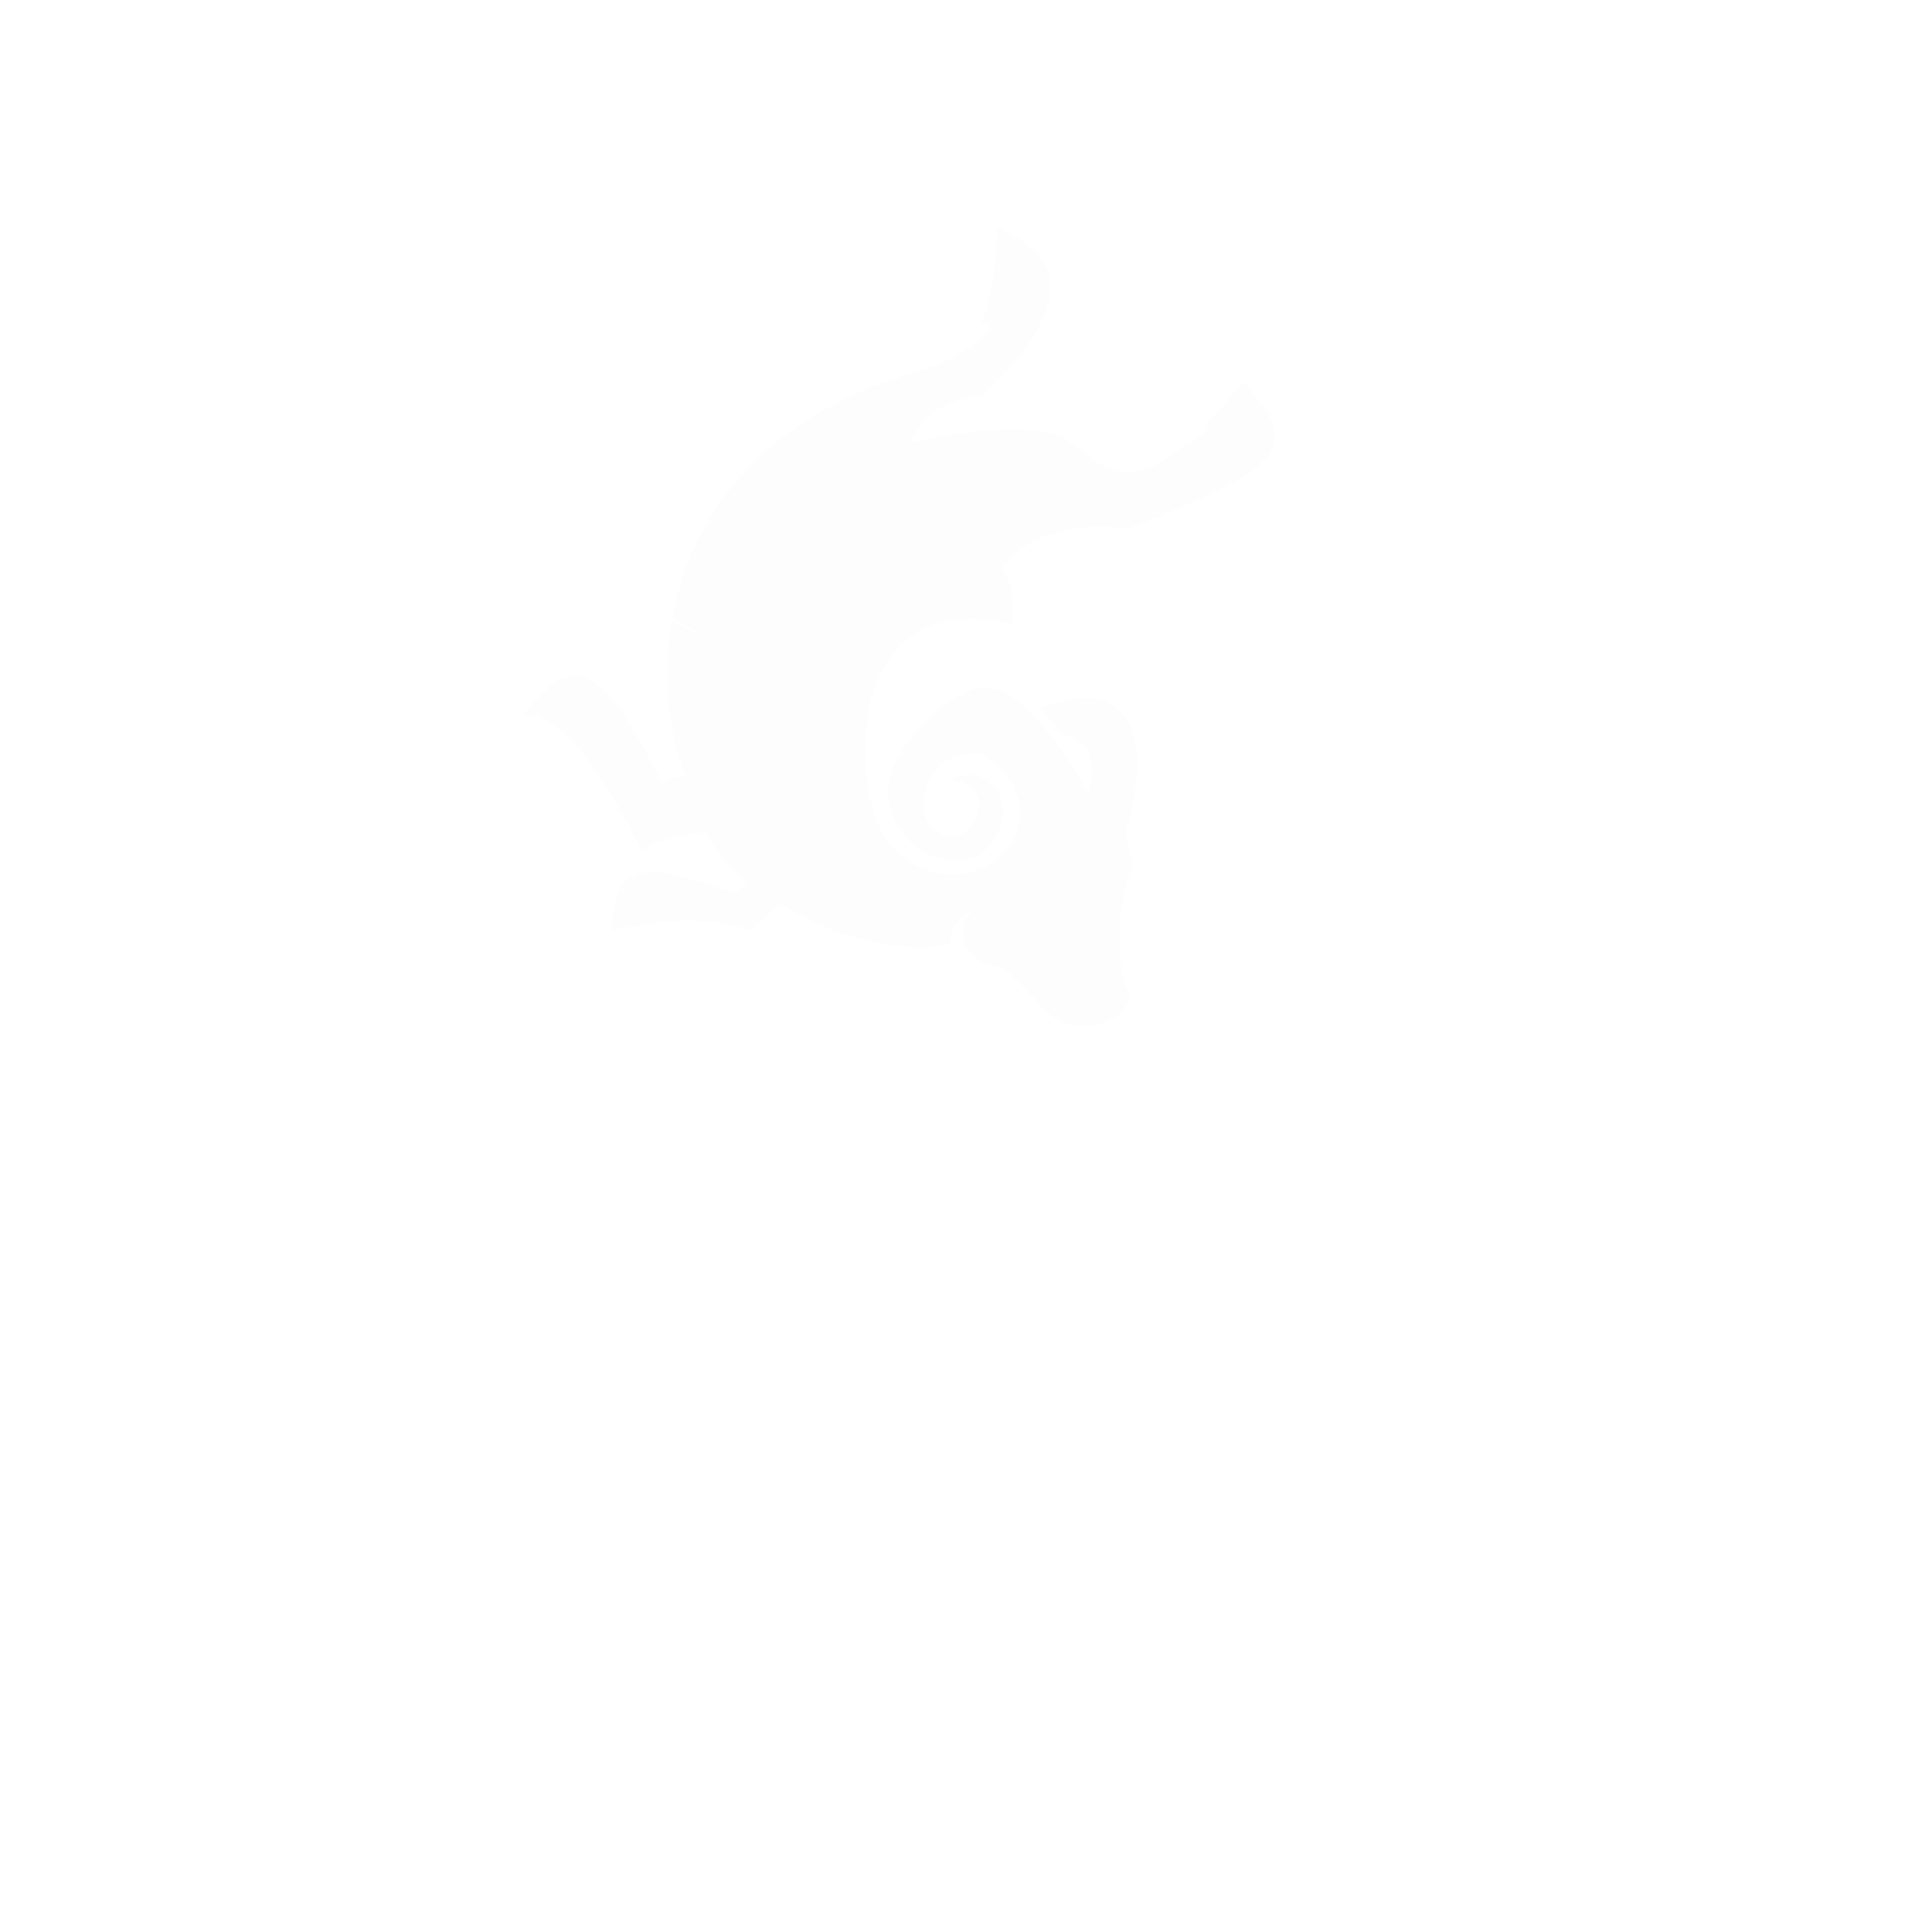 <?xml version="1.0" encoding="utf-8"?>
<!-- Generator: Adobe Illustrator 19.0.0, SVG Export Plug-In . SVG Version: 6.00 Build 0)  -->
<svg version="1.1" id="Calque_1" xmlns="http://www.w3.org/2000/svg" xmlns:xlink="http://www.w3.org/1999/xlink" x="0px" y="0px"
	 viewBox="202 -74.1 1000 988" style="enable-background:new 202 -74.1 1000 988;" xml:space="preserve">
<style type="text/css">
	.st0{filter:url(#Filter_1);}
	.st1{fill:#FDFDFD;}
	.st2{fill:#FFFFFF;}
</style>
<filter  height="140%" width="140%" id="Filter_1" x="-20%" y="-20%" color-interpolation-filters="sRGB">
	
		<feColorMatrix  type="matrix" values="0 0 0 0 0.102 0 0 0 0 0.145 0 0 0 0 0.227 0 0 0 1 0" in="SourceGraphic" result="result1">
		</feColorMatrix>
</filter>
<g transform="matrix( 1.395, 0, 0, 1.395, 499.1,531.6) ">
	<g transform="matrix( 1, 0, 0, 1, 0,0) ">
		<g class="st0">
			<g id="Symbol_1_0_Layer0_0_FILL_1_">
				<path class="st1" d="M176.7-329.5c-0.8-7.9-7.3-14.6-19.4-20.4c-0.9,13.5-2.3,23.8-4.4,30.8c-1.9,6.6-4.7,11.5-8.4,14.8
					c-2.9,2.5-7.4,4.8-13.6,6.8c-11.4,3.7-18.1,6-20.1,6.8c-20.5,8.2-37,19.5-49.5,33.9c-10.7,12.2-18.3,26.3-22.6,42.2
					c-3.6,13.1-4.8,26.5-3.7,40.2c1,11.6,3.3,21,6.9,28.2c-4.1,0.4-7.1,1.3-9,2.7c-5.9-11.7-11-20.5-15.2-26.5
					c-4.4-6.4-8.5-10.5-12.3-12.3c-3.7-1.9-7.5-1.6-11.4,0.7c-3.6,2.1-7.8,6.2-12.7,12.5c7.3-0.1,15.1,5.3,23.5,16.2
					c6.4,8.4,13.1,19.8,20,34.2c6-3.6,14.1-5.8,24.2-6.7c1.4,3.1,3.2,6,5.3,8.6c2.3,2.9,5.6,6.3,10,10.2c-0.3,0.4-0.8,0.8-1.5,1.3
					c-1,0.8-1.9,1.4-2.6,2c-2.2-0.2-6.6-1.4-13.3-3.6c-6.7-2.2-11.8-3.4-15.3-3.7c-5.6-0.5-9.7,0.6-12.5,3.5
					c-3.4,3.5-5.1,9.5-4.9,18c7.9-1.7,14.7-2.7,20.6-3.2C45.7-93.3,56-92.2,65.7-89c1.7-1.6,3.1-3,4.4-4.1c2.3-2.2,4.5-4.1,6.6-5.8
					c11.6,7,22.7,11.6,33.3,14c3,0.7,5.9,1.2,8.8,1.5c7.5,0.9,14.6,0.7,21.2-0.6c-0.4-2.8,0-5.2,1.4-7.3c1.3-2.1,3.6-4,6.8-5.6
					c-2.7,2.8-4.1,5.6-4.1,8.3c-0.1,2.9,0.6,5.2,2.1,7c3.1,3.7,7.1,5.8,11.8,6.3c1.2,0.6,2.5,1.5,3.9,2.7c0.8,0.7,1.9,1.8,3.4,3.1
					c1.8,1.6,4.3,4.3,7.6,8.1c4.6,5.2,9.6,7.9,15,8.1c4.8,0.1,9.1-1.1,12.8-3.5s5.5-5.3,5.5-8.6c-0.7-1.1-1.3-2.4-1.8-3.8
					c-1.6-4.6-2.3-10.9-2-19.1c0.4-9.9,1.9-17.7,4.4-23.5c0.1-5.7-0.7-9.9-2.4-12.7c2-6,3.3-12,4-18c0.9-7.5,0.6-13.9-0.9-19.1
					c-3.9-13.8-15.6-17.1-35-9.9c2.2,2.2,3.8,4,4.9,5.4c1.1,1.3,2.4,3,3.7,4.9c3.6-0.2,6.4,1.2,8.5,4.1c2.9,3.8,3.3,9.7,1.2,17.5
					c-5.5-10.6-11.7-19.6-18.5-27.2c-9.5-10.5-17.7-14.3-24.6-11.4c-8.9,3.8-16.6,9.8-22.9,18c-2.4,3.1-4.3,6.1-5.7,9.1
					c-2.6,5.9-3.2,11.7-1.7,17.2c0.5,1.5,1,2.9,1.7,4.3c1.2,2.6,2.9,4.9,5,7c2.8,2.9,6,4.9,9.8,6.3c3.7,1.3,7.3,1.6,10.8,1.1
					c3.5-0.6,6.5-2.1,8.8-4.5c3.2-3.2,5.1-6.8,5.6-10.9c0.5-3.5-0.1-6.7-1.8-9.7c-1.7-2.9-4.1-4.8-7.1-5.8c-3.2-1-6.5-0.6-10,1.2
					c5.6,0.8,8.9,3.4,9.9,7.6c0.4,1.8,0.3,3.6-0.4,5.4c-0.6,1.8-1.5,3.4-2.9,4.9c-3.7,3.6-7.6,4.2-11.6,1.8
					c-1.7-1.1-3.1-2.6-4.1-4.6c-1-2-1.5-4.3-1.3-6.7c0.2-4,1.1-7.3,2.8-10c2.9-4.6,7.8-7.3,14.6-8.1c2.9-0.3,6,0.8,9.2,3.4
					c3.1,2.6,5.5,5.9,7.2,10c1.8,4.4,2.3,8.7,1.4,12.9c-1,5-3.7,9.3-8,12.8c-3.2,2.6-7.1,4.4-11.5,5.2c-4.4,0.9-8.9,0.7-13.3-0.6
					c-4.6-1.3-8.7-3.6-12.2-6.9c-0.3-0.3-0.7-0.7-1-1c-3.4-3.6-5.9-7.9-7.5-13c-2.3-7-3.4-14.9-3.4-23.7c0-10,1.5-18.7,4.5-26.2
					c1.8-4.2,3.9-7.8,6.4-10.8c3-3.5,6.5-6.3,10.6-8.3c8.8-4.3,19.9-4.9,33.3-1.8c0.3-5.9,0.1-10.3-0.7-13.3
					c-0.6-2.5-1.8-4.8-3.7-6.7c3.5-5.6,8.7-9.8,15.8-12.5c8.4-3.4,18.8-4.4,31.2-3c7.2-2.7,13.6-5.3,19.1-7.6
					c6.2-2.6,11.4-5,15.6-7.1c8.4-4.3,14.1-8.3,17-12.1c2.9-3.8,3.5-8,1.9-12.4c-1.4-3.9-5-9-10.8-15.3
					c-10.3,12.9-19.3,22.1-27,27.5c-6.5,4.6-12.4,6.7-17.6,6.1c-3.7-0.3-7.8-2.1-12.2-5.5c-1.2-0.9-3-2.3-5.4-4.1
					c-2-1.6-3.8-2.7-5.4-3.3c-6.4-3.1-16.2-3.9-29.3-2.6c-4.5,0.5-13.5,2-27.2,4.6c1.6-2.6,2.9-4.5,3.7-5.7c1.4-2,2.9-3.6,4.4-4.9
					c3.9-3.3,10.4-5.7,19.4-7.3C169.5-304.5,177.9-318.6,176.7-329.5z"/>
			</g>
		</g>
	</g>
	<g transform="matrix( 1, 0, 0, 1, 0,0) ">
		<g class="st0">
			<g id="Symbol_1_0_Layer0_1_FILL_1_">
				<path class="st2" d="M29.2-219.6c2.7-9.6,6.7-18.6,11.9-27.1l-8.7-3.2c-3.4,5.6-6.2,11.4-8.4,17.4c-2.8,4.9-11.5,3.5-26-4.3
					c7.3,4.2,15,8.5,23,12.9c0.3,0.2,0.7,0.4,1.1,0.6H22C24.4-222.2,26.8-220.9,29.2-219.6 M265.5-143.2c-0.3-0.1-0.5-0.3-0.8-0.4
					c-2.4-1.3-4.9-2.7-7.3-4c-3,8.8-7,17.2-12.1,25.2c-0.2,0.3-0.4,0.7-0.6,1.1c-0.3,0.4-0.7,0.9-1,1.3l8.8,3.2
					c3.9-6.1,7.3-12.4,10.1-18.9c2.1-4.5,11.1-2.5,27.1,5.9C282-134.1,273.9-138.6,265.5-143.2 M250.5-248.4
					c-1.1,0.5-2.2,1.1-3.5,1.8c10.9,18,16.3,38.2,16.3,60.8c0,6.6-0.5,13.1-1.5,19.4v0.1c-0.9,5.3-12.2,2.6-33.7-7.9
					c105.4,63.3,153.9,96.9,145.4,100.8c-0.1,0-0.2,0.1-0.4,0.1c-16.2,3.1-61.8-9.1-136.8-36.7c-2.7,3.3-5.4,6.2-7.9,8.8
					c-4.2,4.1-8.6,7.9-13.1,11.3c-0.8,4-0.7,7.7,0.3,11.2c0.7-0.5,1.1-0.8,1.2-0.9c6.3-4.4,12.3-9.4,18-15.2c3.5-3.4,6.7-7,9.6-10.7
					c0.4,0.2,0.9,0.4,1.4,0.6h0.1c19.4,8,37.6,15.1,54.9,21.5c24.1,8.8,42.5,14.7,55.3,17.6c16.2,3.6,25.1,2.6,26.8-3.1v0.1
					c3.4-6-5.9-16.8-27.8-32.3c-0.3-0.3-0.7-0.5-1-0.7c-9.2-6.5-20.6-13.8-34.1-21.9c-6.2-3.7-12.6-7.4-19.2-11.2
					c-0.4-0.2-0.8-0.4-1.2-0.7c-9.6-5.5-19.6-11-30-16.7h-0.1c-0.4-0.2-0.7-0.4-1-0.6c2.6-10.4,3.9-21.3,3.9-32.8
					c0-24.1-5.8-45.7-17.3-65c0,0-0.1,0-0.2,0.1C253.5-250,252.1-249.2,250.5-248.4 M183.1-307.3L183.1-307.3
					c-1.4,2.1-3,4.4-4.8,6.8c18.7,5.4,35.4,15.5,50.1,30.3c0.2,0.1,0.3,0.3,0.4,0.5c0.1-0.1,0.3-0.2,0.4-0.3
					c2.1-1.6,4.3-3.5,6.6-5.6c-0.3-0.4-0.6-0.7-0.9-1c-15.1-15.1-32.1-25.7-51.1-31.8C183.6-308.1,183.4-307.7,183.1-307.3
					 M150.8-308.1c1.6-1.6,2.9-3.5,4.1-5.8c-3.5-0.3-7.1-0.4-10.9-0.4c-35.4,0-65.7,12.5-90.8,37.6c-4.8,4.8-9.1,9.8-13,15
					c-0.4-0.2-0.8-0.4-1.1-0.4l-0.1-0.1c-17.6-7.2-34.2-13.7-50-19.5c-24.1-8.9-42.6-14.7-55.3-17.5c-16.2-3.6-25.1-2.6-26.9,3.1
					c-4.8,8.5,16.2,26.7,63,54.6c14.6,8.8,30.4,17.8,47.4,27.1c0.4,0.2,0.8,0.4,1.3,0.7c-1.8,8.6-2.8,17.5-2.8,26.9
					c0.3,0.1,0.6,0.3,0.8,0.4c0.1,0,0.1,0,0.1,0c0.4,0.3,0.9,0.5,1.3,0.8c0.1,0,0.1,0.1,0.2,0.1c2.2,1.3,4.4,3.2,6.8,5.8
					c-0.1-2-0.1-4.1-0.1-6.1c0-5.7,0.4-11.3,1.1-16.8c0-0.1,0-0.1,0-0.1c0.6-3.9,6.1-3.3,16.6,1.9c0.7,0.3,2.9,1.4,6.5,3.3
					c-102.4-63.6-146.6-95-132.8-94.1c0.1,0,0.1,0,0.1,0c0.5-0.1,1.4-0.1,2.7,0c20.9,0.9,64,12.4,129.4,34.6
					c3.7-4.9,7.6-9.3,11.4-13.2c23.3-23.3,51.4-35,84.4-35c0.9,0,1.8,0,2.6,0.1c1.4-0.8,2.7-1.7,3.7-2.5
					C150.5-307.8,150.6-308,150.8-308.1L150.8-308.1z"/>
			</g>
		</g>
	</g>
</g>
<g transform="matrix( 1.395, 0, 0, 1.395, 499.95,746.65) ">
	<g transform="matrix( 1, 0, 0, 1, 0,0) ">
		<g class="st0">
			<g id="Symbol_2_0_Layer0_0_FILL_1_">
				<path class="st2" d="M115.3-80.5h23.9L91.8-187.5L44.5-80.5H68l23.6-58.8L115.3-80.5 M-31.7-161.9v81.4h23.1v-21.7H3.9
					l14.8,21.7h24.7l-17.6-25.6c5.1-2.4,9-5.8,11.9-10.3c2.8-4.4,4.2-9.5,4.2-15.4c0-6.2-1.5-11.5-4.4-16.1c-3-4.5-7.2-8-12.6-10.4
					c-5.4-2.4-11.8-3.7-19.2-3.7H-31.7 M14.9-140.6c2.4,2.1,3.6,5,3.6,8.9c0,3.8-1.2,6.7-3.6,8.8c-2.4,2-6,3-10.7,3H-8.7v-23.8H4.2
					C8.9-143.7,12.5-142.7,14.9-140.6 M-62.2-158.2c-5.8-2.5-12.4-3.7-19.7-3.7c-8.3,0-15.8,1.7-22.5,5.2
					c-6.6,3.4-11.8,8.3-15.5,14.5c-3.7,6.2-5.5,13.2-5.5,21s1.8,14.8,5.5,21c3.7,6.2,8.9,11,15.5,14.5c6.5,3.5,13.9,5.3,22.1,5.3
					c5.8,0,11.6-0.8,17.4-2.6c5.8-1.8,10.9-4.2,15.4-7.4v-32.4H-69v21.5c-3.8,1.7-7.8,2.5-11.9,2.5c-4.3,0-8.2-0.9-11.5-2.8
					c-3.4-2-6-4.6-7.9-8c-1.8-3.4-2.8-7.3-2.8-11.6c0-6.8,2.1-12.2,6.2-16.2c4.1-4.1,9.5-6.1,16.2-6.1c7.4,0,13.8,2.9,19,8.8
					l14.1-12.7C-51.5-152.1-56.4-155.7-62.2-158.2 M416.3-161.9h-22.4l-19.3,32.4l-19.3-32.4h-24.3l31.1,51.9v29.5h23v-29.2
					L416.3-161.9 M244.4-161.9h-23.1v81.4h23.1V-161.9 M278.2-80.5h23v-63.2h25v-18.2h-73v18.2h25V-80.5 M214.9-161.9h-22.9
					l-22.5,53l-22.1-53h-25L168.7-54L214.9-161.9z"/>
			</g>
		</g>
	</g>
</g>
<g transform="matrix( 1.395, 0, 0, 1.395, 491.4,869.7) ">
	<g transform="matrix( 1, 0, 0, 1, 0,0) ">
		<g class="st0">
			<g id="Symbol_3_0_Layer0_0_FILL_1_">
				<path class="st2" d="M-17.3-117.4c-1.3,2.1-2.3,4.4-3.1,6.7c-1.6,4.4-2.4,9.2-2.4,14.3c0,7.9,1.9,14.9,5.6,21.1
					c3.8,6.2,8.9,11,15.5,14.5c6.5,3.5,13.9,5.3,22.1,5.3c5.8,0,11.7-0.9,17.5-2.6c5.8-1.8,11-4.2,15.5-7.4V-98H33.6v21.4
					c-3.8,1.7-7.8,2.6-12,2.6c-4.3,0-8.2-0.9-11.5-2.8c-3.4-2-6-4.6-7.9-8c-1.8-3.4-2.7-7.3-2.7-11.6c0-5.8,1.5-10.5,4.4-14.3
					c0.5-0.7,1.1-1.3,1.8-1.9c4.1-4.1,9.5-6.2,16.2-6.2c7.1,0,13.3,2.7,18.4,8.1c0.2,0.2,0.4,0.4,0.7,0.7l14-12.8
					c-3.9-4.6-8.7-8.2-14.5-10.7c-5.8-2.5-12.4-3.7-19.8-3.7c-8.3,0-15.8,1.8-22.5,5.3C-8.3-128.5-13.5-123.7-17.3-117.4
					 M234.1-118.9h25v63.2h23v-63.2H307v-18.2h-72.9V-118.9 M154.6-55.7h23.5l23.6-58.8l23.7,58.8h23.9l-47.4-107.1L154.6-55.7
					 M151.3-110.7c-0.9-2.3-1.9-4.5-3.2-6.6c-3.8-6.2-9-11.1-15.6-14.5c-6.6-3.5-14-5.3-22.3-5.3c-8.3,0-15.7,1.8-22.4,5.3
					c-6.6,3.5-11.8,8.3-15.5,14.5c-1.3,2.1-2.3,4.3-3.2,6.6c-1.6,4.4-2.5,9.2-2.5,14.3c0,7.8,1.9,14.8,5.6,21
					c3.7,6.2,8.9,11,15.5,14.5c6.6,3.6,14.1,5.4,22.4,5.4c8.2,0,15.7-1.8,22.3-5.4c6.6-3.4,11.8-8.2,15.6-14.5
					c3.7-6.2,5.6-13.2,5.6-21C153.7-101.6,152.9-106.3,151.3-110.7 M126.9-110.7c0.6,0.8,1.1,1.7,1.6,2.7c1.8,3.4,2.8,7.3,2.8,11.7
					c0,4.4-0.9,8.3-2.8,11.8c-1.8,3.4-4.4,6-7.6,7.9c-3.2,1.8-6.8,2.7-10.7,2.7c-3.9,0-7.5-0.9-10.8-2.7c-3.2-1.9-5.8-4.5-7.7-7.9
					C90-88.1,89-92,89-96.4c0-4.4,0.9-8.3,2.8-11.7c0.5-0.9,1.1-1.8,1.7-2.7c1.7-2.2,3.6-3.9,5.9-5.2c3.2-1.9,6.8-2.9,10.8-2.9
					c3.9,0,7.5,1,10.7,2.9C123.3-114.6,125.3-112.9,126.9-110.7z"/>
			</g>
		</g>
	</g>
</g>
</svg>
